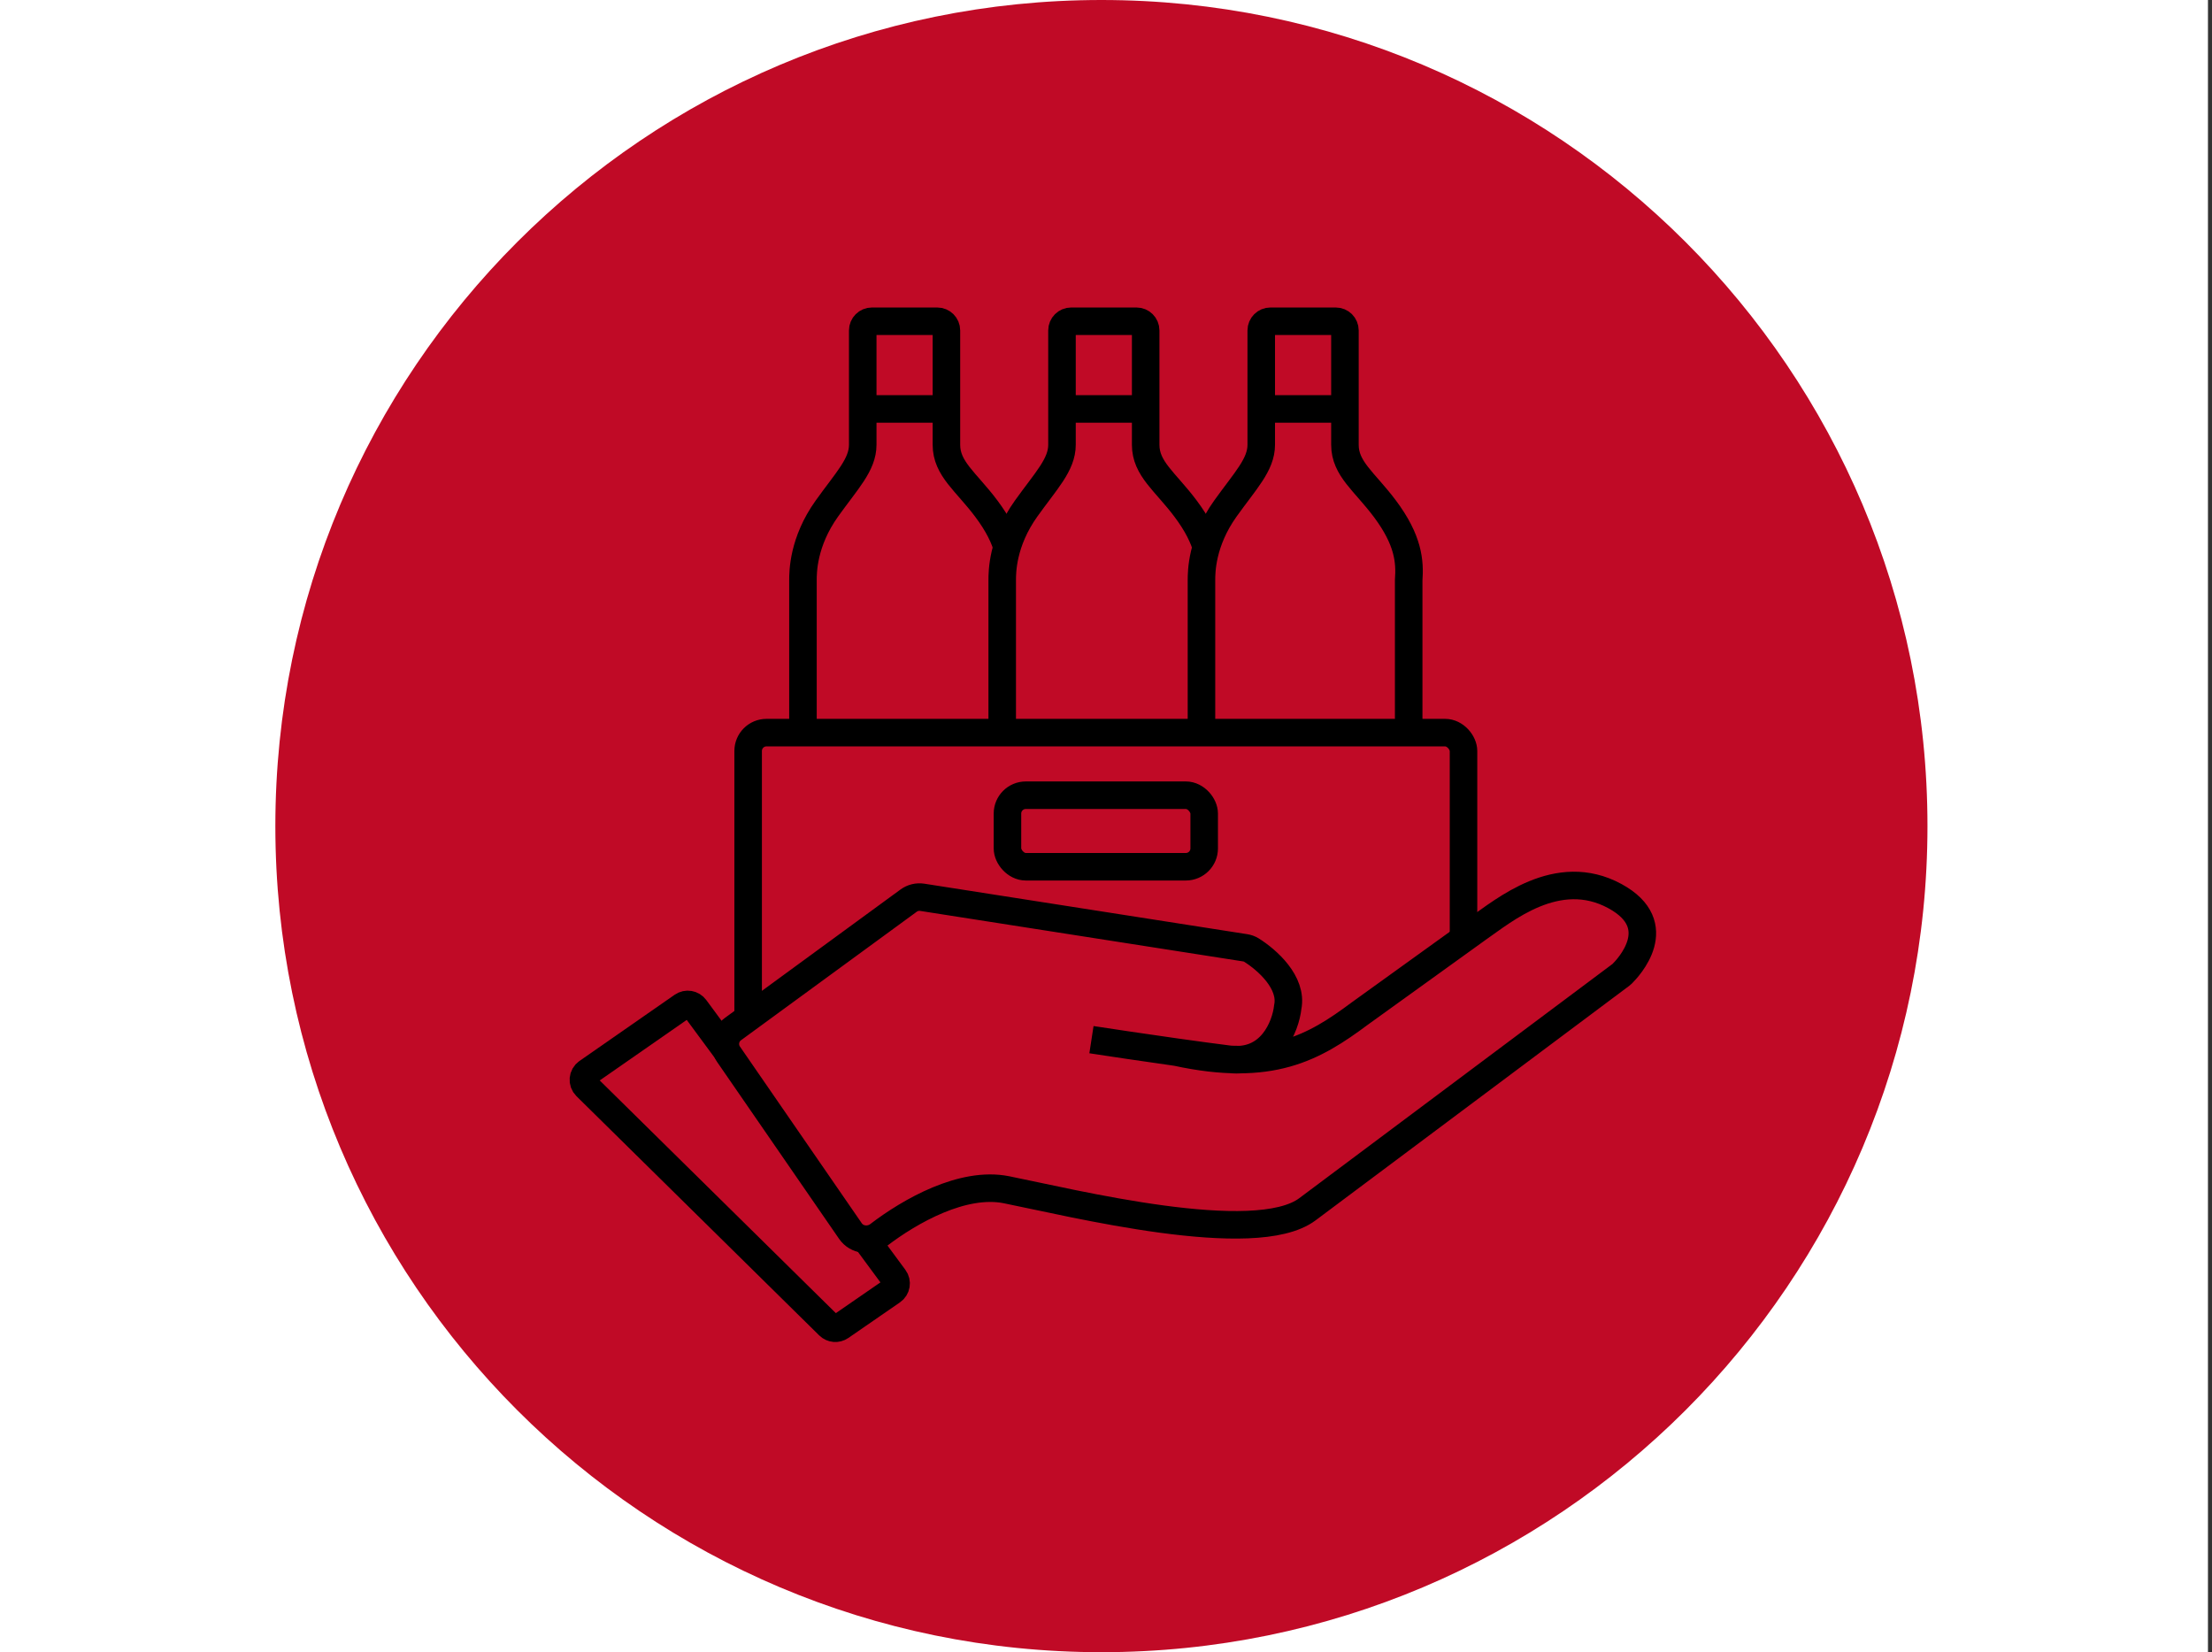 <svg xmlns="http://www.w3.org/2000/svg" width="241" height="180" viewBox="0 0 241 180" fill="none"><rect x="0" y="0" width="241" height="180" fill="#333333" stroke="none"/><g clip-path="url(#clip0_2154_353)"><path d="M240.56 0H0V180H240.56V0Z" fill="white"></path><path d="M210 90C210 40.294 169.706 0 120 0C70.294 0 30 40.294 30 90C30 139.706 70.294 180 120 180C169.706 180 210 139.706 210 90Z" fill="#C00A26"></path><path d="M98.772 108.81C89.741 108.81 87.483 106.205 87.483 104.903V63.222C87.483 62.353 87.483 59.053 90.088 55.406C92.259 52.367 93.996 50.63 93.996 48.459V36C93.996 35.448 94.444 35 94.996 35H102.114C102.666 35 103.114 35.446 103.114 35.998V48.459C103.114 51.065 105.245 52.459 107.456 55.406C110.061 58.88 110.205 61.195 110.061 63.222V105.337C110.061 106.495 107.803 108.81 98.772 108.81Z" fill="#C00A26" stroke="black" stroke-width="3"></path><path d="M93.996 44.552H103.114" stroke="black" stroke-width="3"></path><mask id="path-5-inside-1_2154_353" fill="white"><rect x="91.825" y="73.642" width="13.894" height="21.709" rx="2"></rect></mask><rect x="91.825" y="73.642" width="13.894" height="21.709" rx="2" fill="#C00A26" stroke="black" stroke-width="6" mask="url(#path-5-inside-1_2154_353)"></rect><path d="M120.481 108.81C111.45 108.81 109.192 106.205 109.192 104.903V63.222C109.192 62.353 109.192 59.053 111.797 55.406C113.968 52.367 115.705 50.63 115.705 48.459V36C115.705 35.448 116.153 35 116.705 35H123.823C124.375 35 124.823 35.446 124.823 35.998V48.459C124.823 51.065 126.954 52.459 129.165 55.406C131.77 58.88 131.914 61.195 131.77 63.222V105.337C131.77 106.495 129.512 108.81 120.481 108.81Z" fill="#C00A26" stroke="black" stroke-width="3"></path><path d="M115.705 44.552H124.823" stroke="black" stroke-width="3"></path><mask id="path-8-inside-2_2154_353" fill="white"><rect x="113.534" y="73.642" width="13.894" height="21.709" rx="2"></rect></mask><rect x="113.534" y="73.642" width="13.894" height="21.709" rx="2" fill="#C00A26" stroke="black" stroke-width="6" mask="url(#path-8-inside-2_2154_353)"></rect><path d="M142.19 108.81C133.159 108.81 130.901 106.205 130.901 104.903V63.222C130.901 62.353 130.901 59.053 133.506 55.406C135.677 52.367 137.414 50.63 137.414 48.459V36C137.414 35.448 137.862 35 138.414 35H145.532C146.084 35 146.532 35.446 146.532 35.998V48.459C146.532 51.065 148.663 52.459 150.873 55.406C153.478 58.88 153.623 61.195 153.478 63.222V105.337C153.478 106.495 151.221 108.81 142.19 108.81Z" fill="#C00A26" stroke="black" stroke-width="3"></path><path d="M137.414 44.552H146.532" stroke="black" stroke-width="3"></path><mask id="path-11-inside-3_2154_353" fill="white"><rect x="135.243" y="73.642" width="13.894" height="21.709" rx="2"></rect></mask><rect x="135.243" y="73.642" width="13.894" height="21.709" rx="2" fill="#C00A26" stroke="black" stroke-width="6" mask="url(#path-11-inside-3_2154_353)"></rect><rect x="81.511" y="79.816" width="77.94" height="35.073" rx="2" fill="#C00A26" stroke="black" stroke-width="3"></rect><rect x="109.764" y="86.635" width="21.434" height="7.794" rx="2" stroke="black" stroke-width="3"></rect><path d="M74.362 109.606L63.989 116.822C63.475 117.179 63.412 117.916 63.858 118.355L90.308 144.42C90.65 144.757 91.183 144.803 91.578 144.531L97.201 140.652C97.665 140.332 97.773 139.69 97.437 139.235L75.738 109.833C75.416 109.398 74.807 109.297 74.362 109.606Z" fill="#C00A26" stroke="black" stroke-width="3"></path><path d="M79.849 112.119L98.996 98.119C99.425 97.806 99.961 97.676 100.486 97.758L135.664 103.259C135.903 103.297 136.135 103.376 136.34 103.504C138.058 104.577 140.84 107.041 140.303 109.713C140.089 111.635 138.756 115.172 135.157 115.437C140.912 115.384 144.451 113.181 148.146 110.424L160.978 101.184C163.83 99.22 169.676 94.218 175.95 97.63C181.797 100.81 177.364 105.472 176.735 106.091C176.686 106.138 176.638 106.178 176.584 106.219L142.442 131.748C136.739 136.013 116.777 131.037 109.647 129.616C104.898 128.669 99.159 131.928 95.726 134.55C94.762 135.286 93.349 135.123 92.66 134.124L79.383 114.869C78.768 113.977 78.975 112.758 79.849 112.119Z" fill="#C00A26"></path><path d="M118.915 113.267C120.887 113.57 124.582 114.123 128.184 114.632M128.184 114.632C130.225 114.92 132.236 115.194 133.887 115.4C138.45 115.968 140.066 111.846 140.303 109.713C140.84 107.041 138.058 104.577 136.34 103.504C136.135 103.376 135.903 103.297 135.664 103.259L100.486 97.758C99.961 97.676 99.425 97.806 98.996 98.119L79.849 112.119C78.975 112.758 78.768 113.977 79.383 114.869L92.66 134.124C93.349 135.123 94.762 135.286 95.726 134.55C99.159 131.928 104.898 128.669 109.647 129.616C116.777 131.037 136.739 136.013 142.442 131.748C146.992 128.346 167.046 113.351 176.584 106.219C176.638 106.178 176.686 106.138 176.735 106.091C177.364 105.472 181.797 100.81 175.95 97.63C169.676 94.218 163.83 99.22 160.978 101.184L148.146 110.424C143.155 114.147 138.45 116.861 128.184 114.632Z" stroke="black" stroke-width="3"></path></g><defs><clipPath id="clip0_2154_353"><rect width="241" height="180" fill="white"></rect></clipPath></defs></svg>
